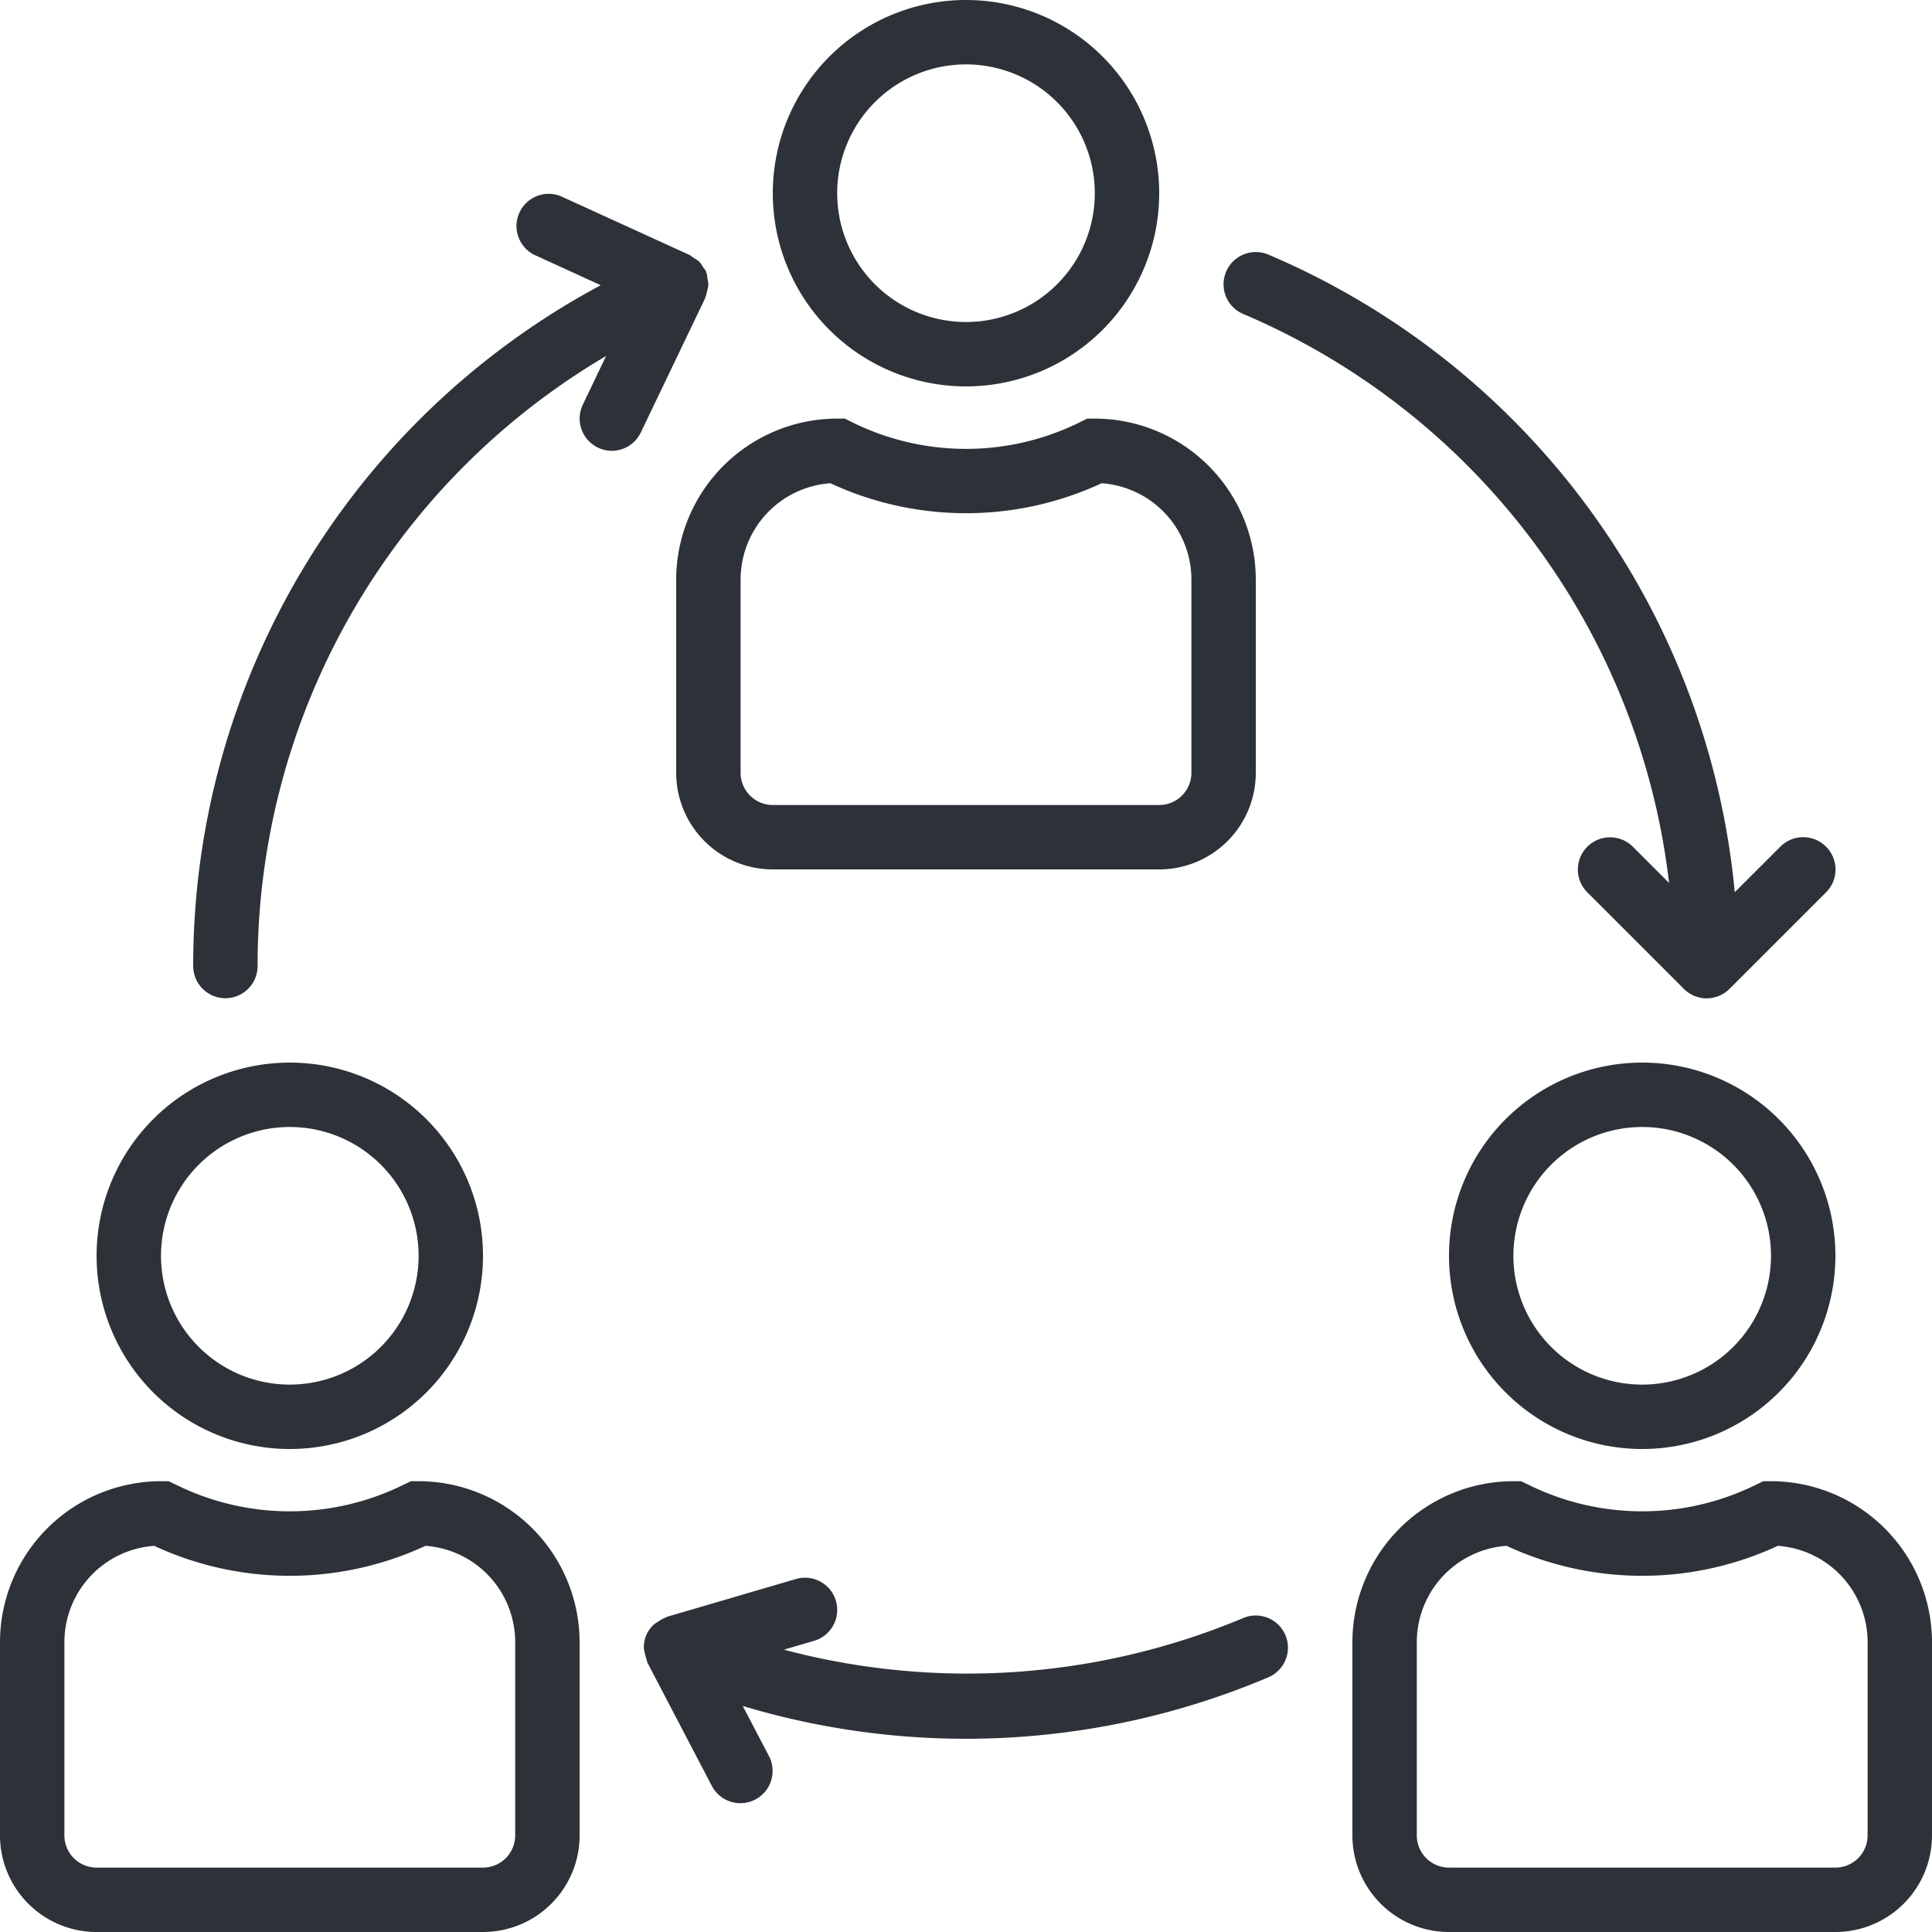 <svg xmlns="http://www.w3.org/2000/svg" viewBox="0 0 480 480"><defs><style>.cls-1{fill:#2D3238;}</style></defs><title>icon-employee-experience</title><g id="Layer_2" data-name="Layer 2"><g id="Capa_1" data-name="Capa 1"><path class="cls-1" d="M240,0a48,48,0,1,0,48,48A48,48,0,0,0,240,0Zm0,80a32,32,0,1,1,32-32A32,32,0,0,1,240,80Z"/><path class="cls-1" d="M272,104h-1.89l-1.69.84a63.77,63.77,0,0,1-56.84,0l-1.69-.84H208a40.05,40.05,0,0,0-40,40v48a24,24,0,0,0,24,24h96a24,24,0,0,0,24-24V144A40.05,40.05,0,0,0,272,104Zm24,88a8,8,0,0,1-8,8H192a8,8,0,0,1-8-8V144a24,24,0,0,1,22.3-23.94,80,80,0,0,0,67.4,0A24,24,0,0,1,296,144Z"/><path class="cls-1" d="M408,264a48,48,0,1,0,48,48A48,48,0,0,0,408,264Zm0,80a32,32,0,1,1,32-32A32,32,0,0,1,408,344Z"/><path class="cls-1" d="M440,368h-1.89l-1.69.8a63.77,63.77,0,0,1-56.84,0l-1.69-.8H376a40.05,40.05,0,0,0-40,40v48a24,24,0,0,0,24,24h96a24,24,0,0,0,24-24V408A40.05,40.05,0,0,0,440,368Zm24,88a8,8,0,0,1-8,8H360a8,8,0,0,1-8-8V408a24,24,0,0,1,22.3-23.94,80,80,0,0,0,67.4,0A24,24,0,0,1,464,408Z"/><path class="cls-1" d="M72,264a48,48,0,1,0,48,48A48,48,0,0,0,72,264Zm0,80a32,32,0,1,1,32-32A32,32,0,0,1,72,344Z"/><path class="cls-1" d="M104,368h-1.89l-1.69.8a63.77,63.77,0,0,1-56.84,0l-1.69-.8H40A40.05,40.05,0,0,0,0,408v48a24,24,0,0,0,24,24h96a24,24,0,0,0,24-24V408A40.05,40.05,0,0,0,104,368Zm24,88a8,8,0,0,1-8,8H24a8,8,0,0,1-8-8V408a24,24,0,0,1,22.3-23.94,80,80,0,0,0,67.4,0A24,24,0,0,1,128,408Z"/><path class="cls-1" d="M319.37,406.28v0A8,8,0,0,0,308.87,402h0a177.45,177.45,0,0,1-114.11,7.86l7.49-2.2a8,8,0,0,0-4.5-15.36l-32,9.38c-.12,0-.2.14-.32.18a8.14,8.14,0,0,0-2.06,1.14,6,6,0,0,0-.8.51,7.8,7.8,0,0,0-2,2.72,8.1,8.1,0,0,0-.61,3.3,25.37,25.37,0,0,0,.8,3.2c0,.11,0,.24.09.35l16,30.62a8,8,0,0,0,14.19-7.41l-6.51-12.45a192.57,192.57,0,0,0,130.55-7.1A8,8,0,0,0,319.37,406.28Z"/><path class="cls-1" d="M453.66,210.34a8,8,0,0,0-11.32,0L431,221.66A191.72,191.72,0,0,0,315.14,63.26,8,8,0,0,0,308.86,78,175.74,175.74,0,0,1,414.68,219.37l-9-9a8,8,0,0,0-11.32,11.32l24,24a8,8,0,0,0,11.32,0h0l24-24A8,8,0,0,0,453.66,210.34Z"/><path class="cls-1" d="M175.77,69.27a8.07,8.07,0,0,0-.21-1.38c0-.07-.09-.12-.12-.2a.45.45,0,0,1,0-.2,8.31,8.31,0,0,0-.75-1.11,9.11,9.11,0,0,0-.91-1.32A8.25,8.25,0,0,0,172.22,64a6.44,6.44,0,0,0-.9-.65l-32-14.61a8,8,0,0,0-6.64,14.54l16.57,7.58A191.72,191.72,0,0,0,48,240a8,8,0,0,0,16,0A175.73,175.73,0,0,1,150.58,88.45l-5.78,12.09a8,8,0,0,0,3.74,10.66,7.84,7.84,0,0,0,3.46.8,8,8,0,0,0,7.2-4.54l16-33.38a.39.39,0,0,1,.06-.25,7.51,7.51,0,0,0,.44-1.69,8.68,8.68,0,0,0,.3-1.32A8.05,8.05,0,0,0,175.77,69.27Z"/></g></g></svg>